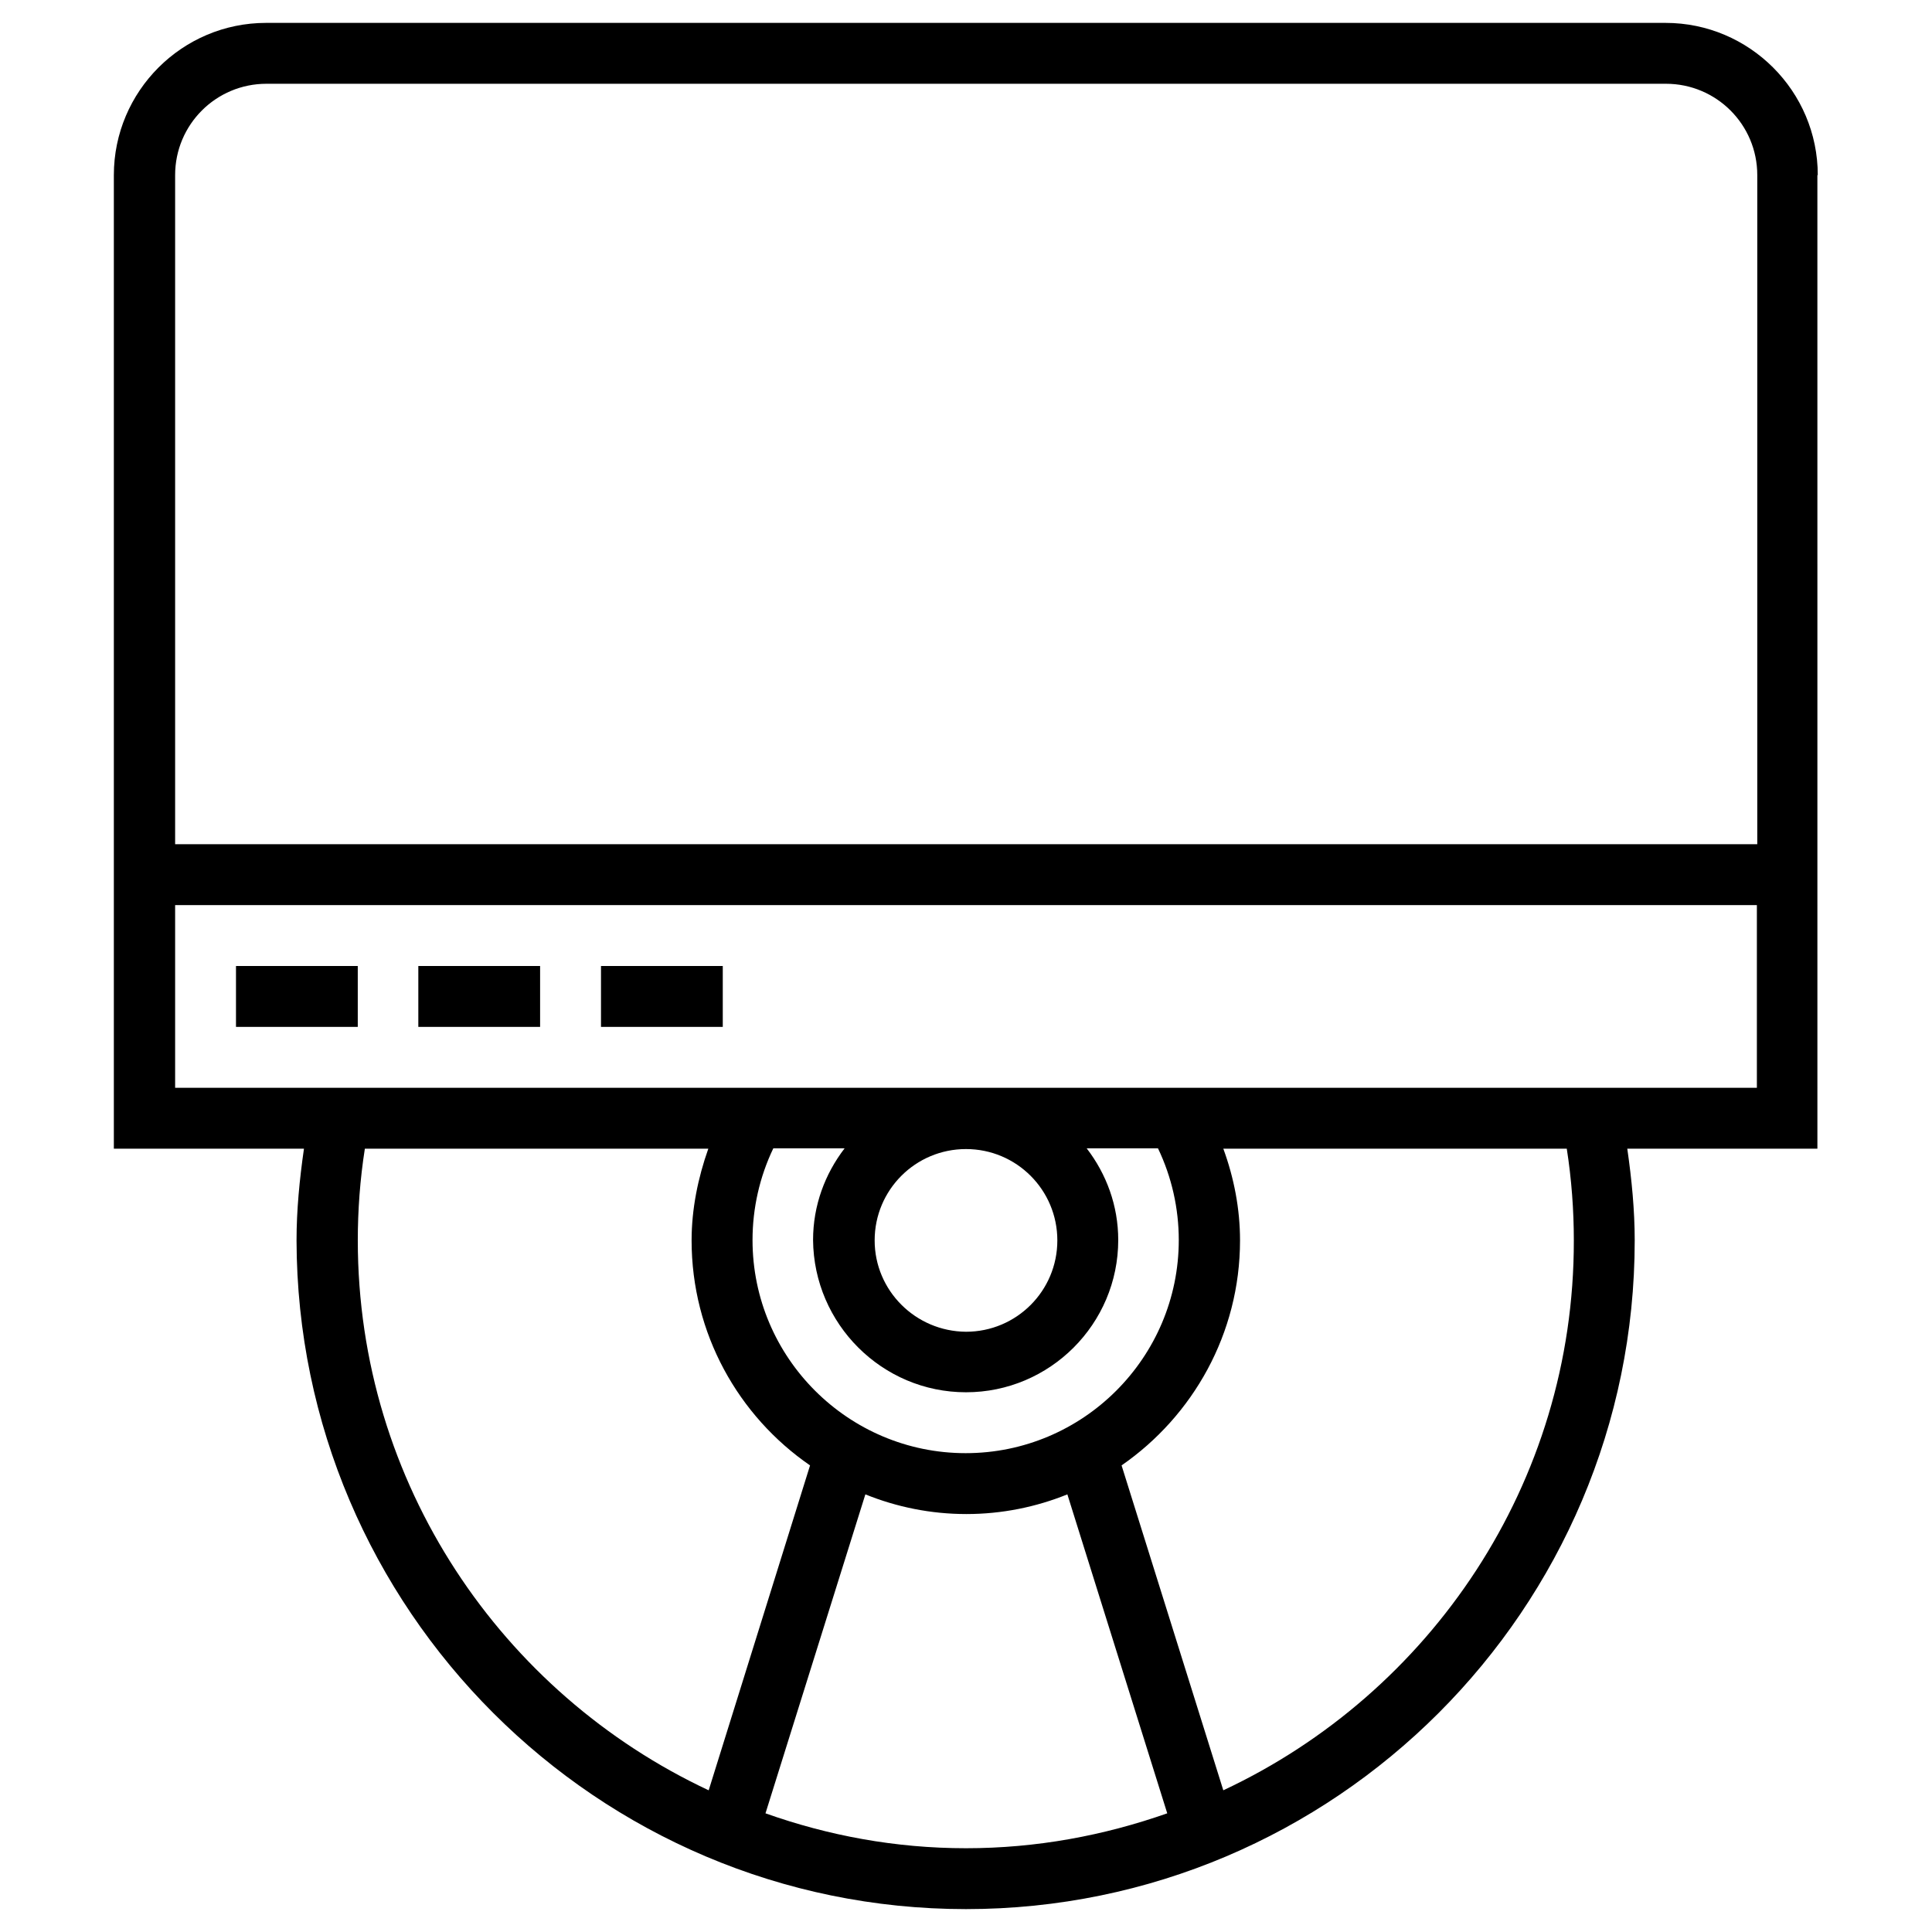 <?xml version="1.0" encoding="UTF-8"?>
<!-- Uploaded to: SVG Repo, www.svgrepo.com, Generator: SVG Repo Mixer Tools -->
<svg fill="#000000" width="800px" height="800px" version="1.1" viewBox="144 144 512 512" xmlns="http://www.w3.org/2000/svg">
 <g>
  <path d="m625.73 190.41c0-22.238-18.105-40.344-40.344-40.344h-370.87c-22.238 0-40.344 18.105-40.344 40.344v258h50.383c-1.18 8.168-1.969 16.336-1.969 24.305 0.195 97.715 79.699 177.22 177.41 177.22 97.711 0 177.22-79.508 177.22-177.22 0-7.969-0.789-16.137-1.969-24.305h50.383l-0.004-258zm-386.91 282.31c0-7.969 0.59-16.137 1.871-24.305h91.02c-2.754 7.773-4.43 16.039-4.43 24.305 0 24.699 12.398 46.543 31.391 59.629l-26.863 86.102c-54.809-25.68-92.988-81.277-92.988-145.73zm161.18 40.246c22.238 0 40.344-18.105 40.344-40.344 0-9.152-3.148-17.516-8.363-24.305h18.895c3.641 7.578 5.512 15.941 5.512 24.305 0 31.094-25.289 56.48-56.48 56.48-31.094 0-56.48-25.289-56.48-56.48 0-8.363 1.871-16.727 5.512-24.305h18.895c-5.215 6.789-8.363 15.152-8.363 24.305 0.188 22.238 18.293 40.344 40.531 40.344zm-24.207-40.246c0-13.383 10.824-24.207 24.207-24.207s24.207 10.824 24.207 24.207c0 13.383-10.824 24.207-24.207 24.207-13.383-0.098-24.207-10.922-24.207-24.207zm24.207 161.08c-18.695 0-36.508-3.344-53.137-9.25l26.469-84.527c8.266 3.344 17.32 5.215 26.766 5.215 9.445 0 18.5-1.871 26.766-5.215l26.469 84.527c-16.828 5.906-34.637 9.25-53.332 9.25zm68.191-15.352-26.961-86.102c18.895-13.086 31.391-34.934 31.391-59.629 0-8.266-1.574-16.531-4.43-24.305h91.02c1.277 8.168 1.871 16.336 1.871 24.305 0.098 64.453-38.082 120.05-92.891 145.73zm141.4-186.17h-419.18v-48.414h419.18zm0-64.551h-419.18v-177.32c0-13.383 10.824-24.207 24.207-24.207h370.87c13.383 0 24.207 10.824 24.207 24.207v177.32z"/>
  <path d="m206.54 400h32.273v16.137h-32.273z"/>
  <path d="m254.86 400h32.273v16.137h-32.273z"/>
  <path d="m303.27 400h32.273v16.137h-32.273z"/>
 </g>
</svg>